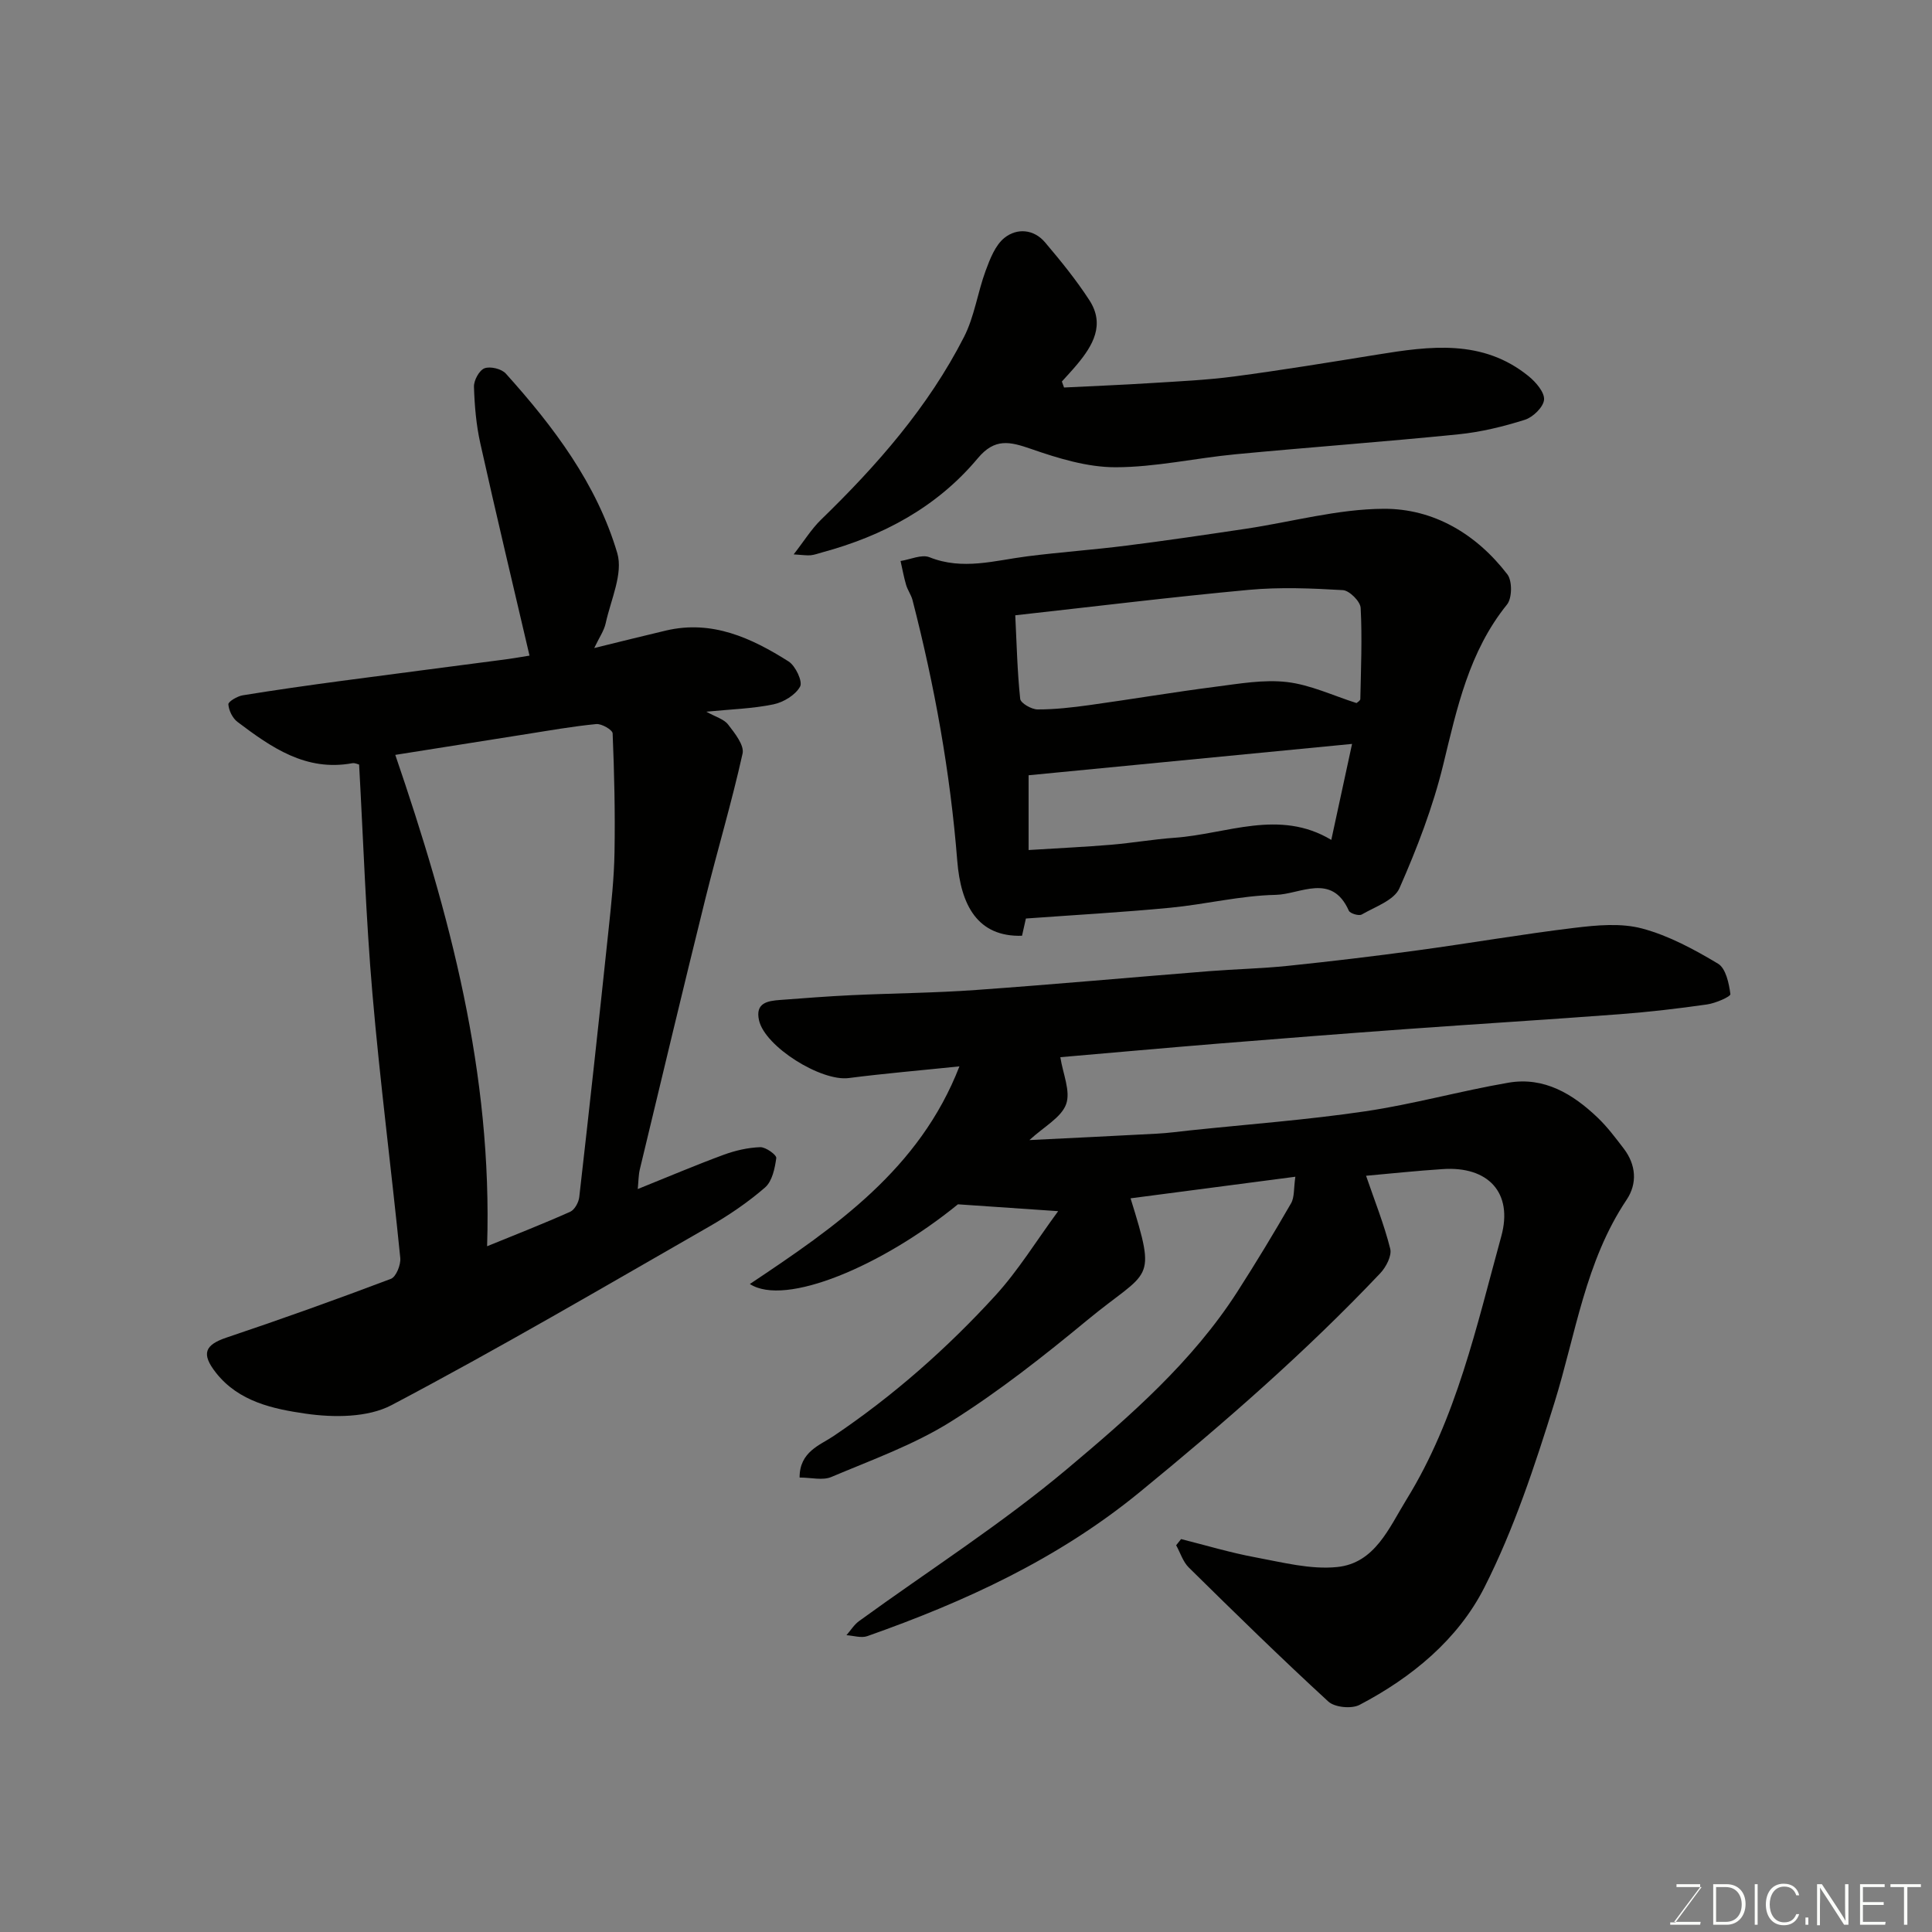 <svg enable-background="new 0 0 400 400" viewBox="0 0 400 400" xmlns="http://www.w3.org/2000/svg"><rect x="0" y="0" width="400" height="400" fill="#808080" stroke="none"/><path d="m282.83 243.43c1.74 5.09 3.72 10.01 5 15.11.37 1.45-.87 3.81-2.07 5.08-15.48 16.34-32.38 31.05-49.81 45.32-16.94 13.86-36.12 22.65-56.37 29.8-1.26.45-2.88-.1-4.33-.19.87-.99 1.58-2.18 2.62-2.93 14.4-10.46 29.5-20.09 43.09-31.51 12.96-10.89 25.91-22.17 35.24-36.7 3.85-6 7.54-12.1 11.1-18.28.73-1.26.53-3.06.89-5.5-11.81 1.55-22.92 3-34.12 4.47 5.52 17.76 3.96 14.55-8.89 25.16-9.07 7.49-18.37 14.83-28.31 21.07-7.65 4.8-16.38 7.92-24.77 11.47-1.78.75-4.15.11-6.55.11-.03-5.35 4.25-6.72 6.97-8.55 12.39-8.34 23.5-18.14 33.53-29.1 4.76-5.2 8.49-11.33 13.03-17.5-7.34-.5-13.32-.91-20.75-1.42-15.74 12.82-35.79 21.25-43.08 16.5 17.75-11.84 35.13-23.77 43.39-45.06-8.17.85-15.56 1.47-22.92 2.42-5.7.74-17.32-6.47-18.57-11.94-.83-3.64 1.78-4.04 4.38-4.23 4.93-.37 9.86-.76 14.8-.99 8.6-.4 17.22-.46 25.8-1.08 16.08-1.15 32.14-2.61 48.21-3.89 5.43-.43 10.88-.54 16.29-1.1 8.96-.93 17.91-2 26.84-3.21 10.85-1.47 21.65-3.35 32.52-4.66 4.63-.56 9.62-1.03 14 .14 5.51 1.47 10.76 4.32 15.71 7.28 1.61.96 2.27 4.07 2.56 6.3.07.52-3.07 1.89-4.84 2.14-5.99.86-12.02 1.56-18.06 2.02-14.63 1.11-29.27 2-43.9 3.06-12.97.94-25.94 1.95-38.9 3-11.29.92-22.58 1.94-33.03 2.84.53 3.43 2.17 7.05 1.2 9.73-1.01 2.77-4.55 4.62-7.6 7.43 9.2-.46 17.83-.86 26.45-1.33 2.29-.12 4.57-.44 6.86-.68 12.07-1.27 24.19-2.17 36.18-3.94 9.97-1.47 19.74-4.22 29.68-5.93 7.39-1.27 13.33 2.32 18.47 7.23 2.01 1.92 3.7 4.18 5.4 6.4 2.57 3.36 2.86 7.24.6 10.61-8.57 12.79-10.52 27.82-14.95 42.05-4.05 13.02-8.38 26.16-14.52 38.26-5.45 10.73-15.01 18.61-25.83 24.27-1.65.86-5.14.52-6.46-.7-9.83-9.03-19.37-18.37-28.88-27.74-1.21-1.19-1.76-3.06-2.62-4.61.34-.43.68-.86 1.02-1.28 5.14 1.29 10.24 2.83 15.44 3.79 5.57 1.03 11.34 2.55 16.84 2 7.86-.78 10.76-8.1 14.4-14 10.35-16.77 14.48-35.83 19.61-54.46 2.5-9.06-2.73-14.58-12.14-13.93-5.42.35-10.82.93-15.85 1.38z" fill="#010100"/><path d="m109.63 135.74c-3.39-14.53-6.91-29.22-10.19-43.97-.85-3.82-1.19-7.79-1.31-11.71-.04-1.31 1.09-3.39 2.18-3.81 1.2-.45 3.52.11 4.41 1.09 9.91 11.01 18.85 22.86 23.08 37.18 1.25 4.24-1.35 9.68-2.4 14.52-.34 1.56-1.35 2.97-2.37 5.13 5.3-1.3 10.08-2.5 14.88-3.63 9.53-2.23 17.66 1.54 25.35 6.4 1.44.91 2.97 4.17 2.39 5.21-.96 1.75-3.44 3.25-5.52 3.68-4.29.89-8.74 1.01-13.89 1.52 1.9 1.07 3.64 1.53 4.51 2.66 1.37 1.78 3.38 4.28 2.99 6.01-2.24 10.1-5.22 20.04-7.71 30.09-4.62 18.64-9.07 37.32-13.56 55.99-.28 1.18-.27 2.43-.43 4.08 6.33-2.55 12.02-4.97 17.8-7.1 2.4-.88 5.01-1.48 7.55-1.57 1.15-.04 3.42 1.61 3.33 2.25-.29 2.13-.84 4.8-2.32 6.09-3.55 3.08-7.52 5.78-11.61 8.12-21.8 12.5-43.49 25.22-65.71 36.94-4.94 2.61-12.02 2.61-17.82 1.77-6.67-.97-13.83-2.46-18.55-8.47-3.08-3.92-2.34-5.76 2.22-7.29 11.41-3.83 22.74-7.89 34-12.15 1.08-.41 2.09-2.93 1.94-4.35-1.83-18.27-4.2-36.49-5.77-54.78-1.35-15.63-1.86-31.33-2.75-47.34-.22-.05-.87-.39-1.44-.28-9.58 1.75-16.73-3.27-23.73-8.55-1.03-.77-1.81-2.37-1.9-3.64-.04-.57 1.83-1.68 2.95-1.87 6.76-1.1 13.54-2.06 20.33-2.97 11.03-1.48 22.08-2.88 33.11-4.34 2.1-.25 4.19-.63 5.96-.91zm-8.78 122.28c6.13-2.5 11.73-4.69 17.21-7.14.91-.41 1.75-1.94 1.87-3.04 2.1-18.39 4.11-36.79 6.05-55.2.57-5.4 1.16-10.81 1.25-16.23.14-8.19-.05-16.39-.39-24.57-.03-.73-2.28-2.04-3.39-1.93-4.86.47-9.69 1.33-14.52 2.09-8.94 1.4-17.89 2.83-27.09 4.29 11.28 32.97 20.14 65.86 19.01 101.73z" fill="#010100"/><path d="m212.4 190.17c-.26 1.18-.53 2.38-.8 3.57-9.19.28-12.68-6.32-13.41-15.52-1.45-18.32-4.69-36.23-9.26-53.97-.28-1.09-1.01-2.06-1.33-3.15-.48-1.62-.77-3.3-1.15-4.95 2.02-.31 4.36-1.43 5.99-.78 6.88 2.75 13.5.67 20.25-.19 6.83-.87 13.72-1.35 20.55-2.22 8.26-1.04 16.5-2.26 24.74-3.49 9.52-1.43 19.01-4.09 28.52-4.13 10.33-.05 19.18 5.24 25.58 13.57 1.04 1.35 1 4.93-.07 6.25-7.88 9.76-10.35 21.43-13.21 33.18-2.13 8.75-5.42 17.3-9.06 25.56-1.1 2.5-5.03 3.83-7.81 5.44-.58.34-2.41-.21-2.67-.79-3.54-7.95-10.09-3.38-15.12-3.28-7.31.15-14.56 1.97-21.88 2.67-9.81.94-19.68 1.49-29.86 2.23zm-2.2-62.78c.29 5.88.42 11.62 1.02 17.3.09.89 2.35 2.19 3.6 2.19 3.59.01 7.2-.41 10.76-.9 8.71-1.21 17.39-2.68 26.11-3.8 4.9-.63 9.94-1.53 14.77-.97 4.85.57 9.51 2.8 14.39 4.35.12-.12.78-.47.79-.83.13-6.29.4-12.59.07-18.87-.07-1.35-2.33-3.6-3.68-3.68-6.46-.38-13-.65-19.43-.06-15.99 1.48-31.91 3.44-48.4 5.27zm2.76 33.12v15.48c6.2-.39 11.64-.64 17.05-1.09 4.41-.37 8.78-1.14 13.19-1.45 10.81-.77 21.65-6.03 32.43.44 1.45-6.68 2.83-13.07 4.3-19.87-22.82 2.21-45.06 4.36-66.97 6.49z" fill="#010100"/><path d="m220.3 80.23c6.01-.3 12.03-.54 18.04-.92 5.74-.36 11.51-.62 17.21-1.37 9.87-1.31 19.7-2.92 29.52-4.51 10.97-1.78 21.9-3.29 31.44 4.48 1.48 1.21 3.3 3.32 3.17 4.85-.14 1.53-2.29 3.62-3.97 4.15-4.46 1.41-9.1 2.54-13.75 3.01-15.36 1.55-30.77 2.67-46.14 4.13-8.31.79-16.58 2.68-24.87 2.69-5.84 0-11.85-1.84-17.46-3.79-4.41-1.52-7.51-2.31-11.06 1.94-8.43 10.09-19.61 16.07-32.22 19.48-.78.21-1.56.51-2.36.59-.81.08-1.64-.07-3.53-.18 2.16-2.77 3.66-5.23 5.65-7.17 11.62-11.27 22.22-23.36 29.62-37.85 2.16-4.23 2.81-9.2 4.48-13.72.91-2.46 2-5.3 3.92-6.82 2.56-2.03 6.04-1.8 8.37.95 3.26 3.85 6.47 7.79 9.2 12.01 3.25 5.03.72 9.36-2.6 13.32-1 1.2-2.07 2.33-3.11 3.49.15.42.3.83.45 1.24z" fill="#010100"/><g fill="#fbfcfa"><path d="m346.9 398 5.4-7.3h-5.2v-.6h4.9v.6l-5.4 7.2h5.5l-.1.6h-6.2v-.5z"/><path d="m354.7 390.1h2.8c2.3 0 3.9 1.6 3.9 4.1s-1.6 4.3-3.9 4.3h-2.8zm.6 7.8h2c2.2 0 3.3-1.6 3.3-3.6 0-1.8-1-3.6-3.3-3.6h-2z"/><path d="m363.9 390.1v8.4h-.6v-8.4z"/><path d="m372.5 396.3c-.4 1.3-1.4 2.3-3.2 2.3-2.4 0-3.7-1.9-3.7-4.3 0-2.3 1.2-4.3 3.7-4.3 1.8 0 2.9 1 3.2 2.4h-.6c-.4-1.1-1.1-1.8-2.5-1.8-2.1 0-3 1.9-3 3.7s.9 3.7 3 3.7c1.4 0 2.1-.7 2.5-1.7z"/><path d="m373.8 398.5v-1.5h.6v1.5z"/><path d="m376.2 398.5v-8.4h1c1.3 2 4.4 6.6 4.9 7.6-.1-1.2-.1-2.4-.1-3.8v-3.8h.7v8.4h-.9c-1.2-1.9-4.4-6.8-5-7.7.1 1.1 0 2.3 0 3.9v3.9h-.6z"/><path d="m390 394.4h-4.3v3.5h4.7l-.1.6h-5.2v-8.4h5.1v.6h-4.5v3.1h4.3z"/><path d="m394.2 390.7h-2.8v-.6h6.3v.6h-2.8v7.8h-.7z"/></g></svg>